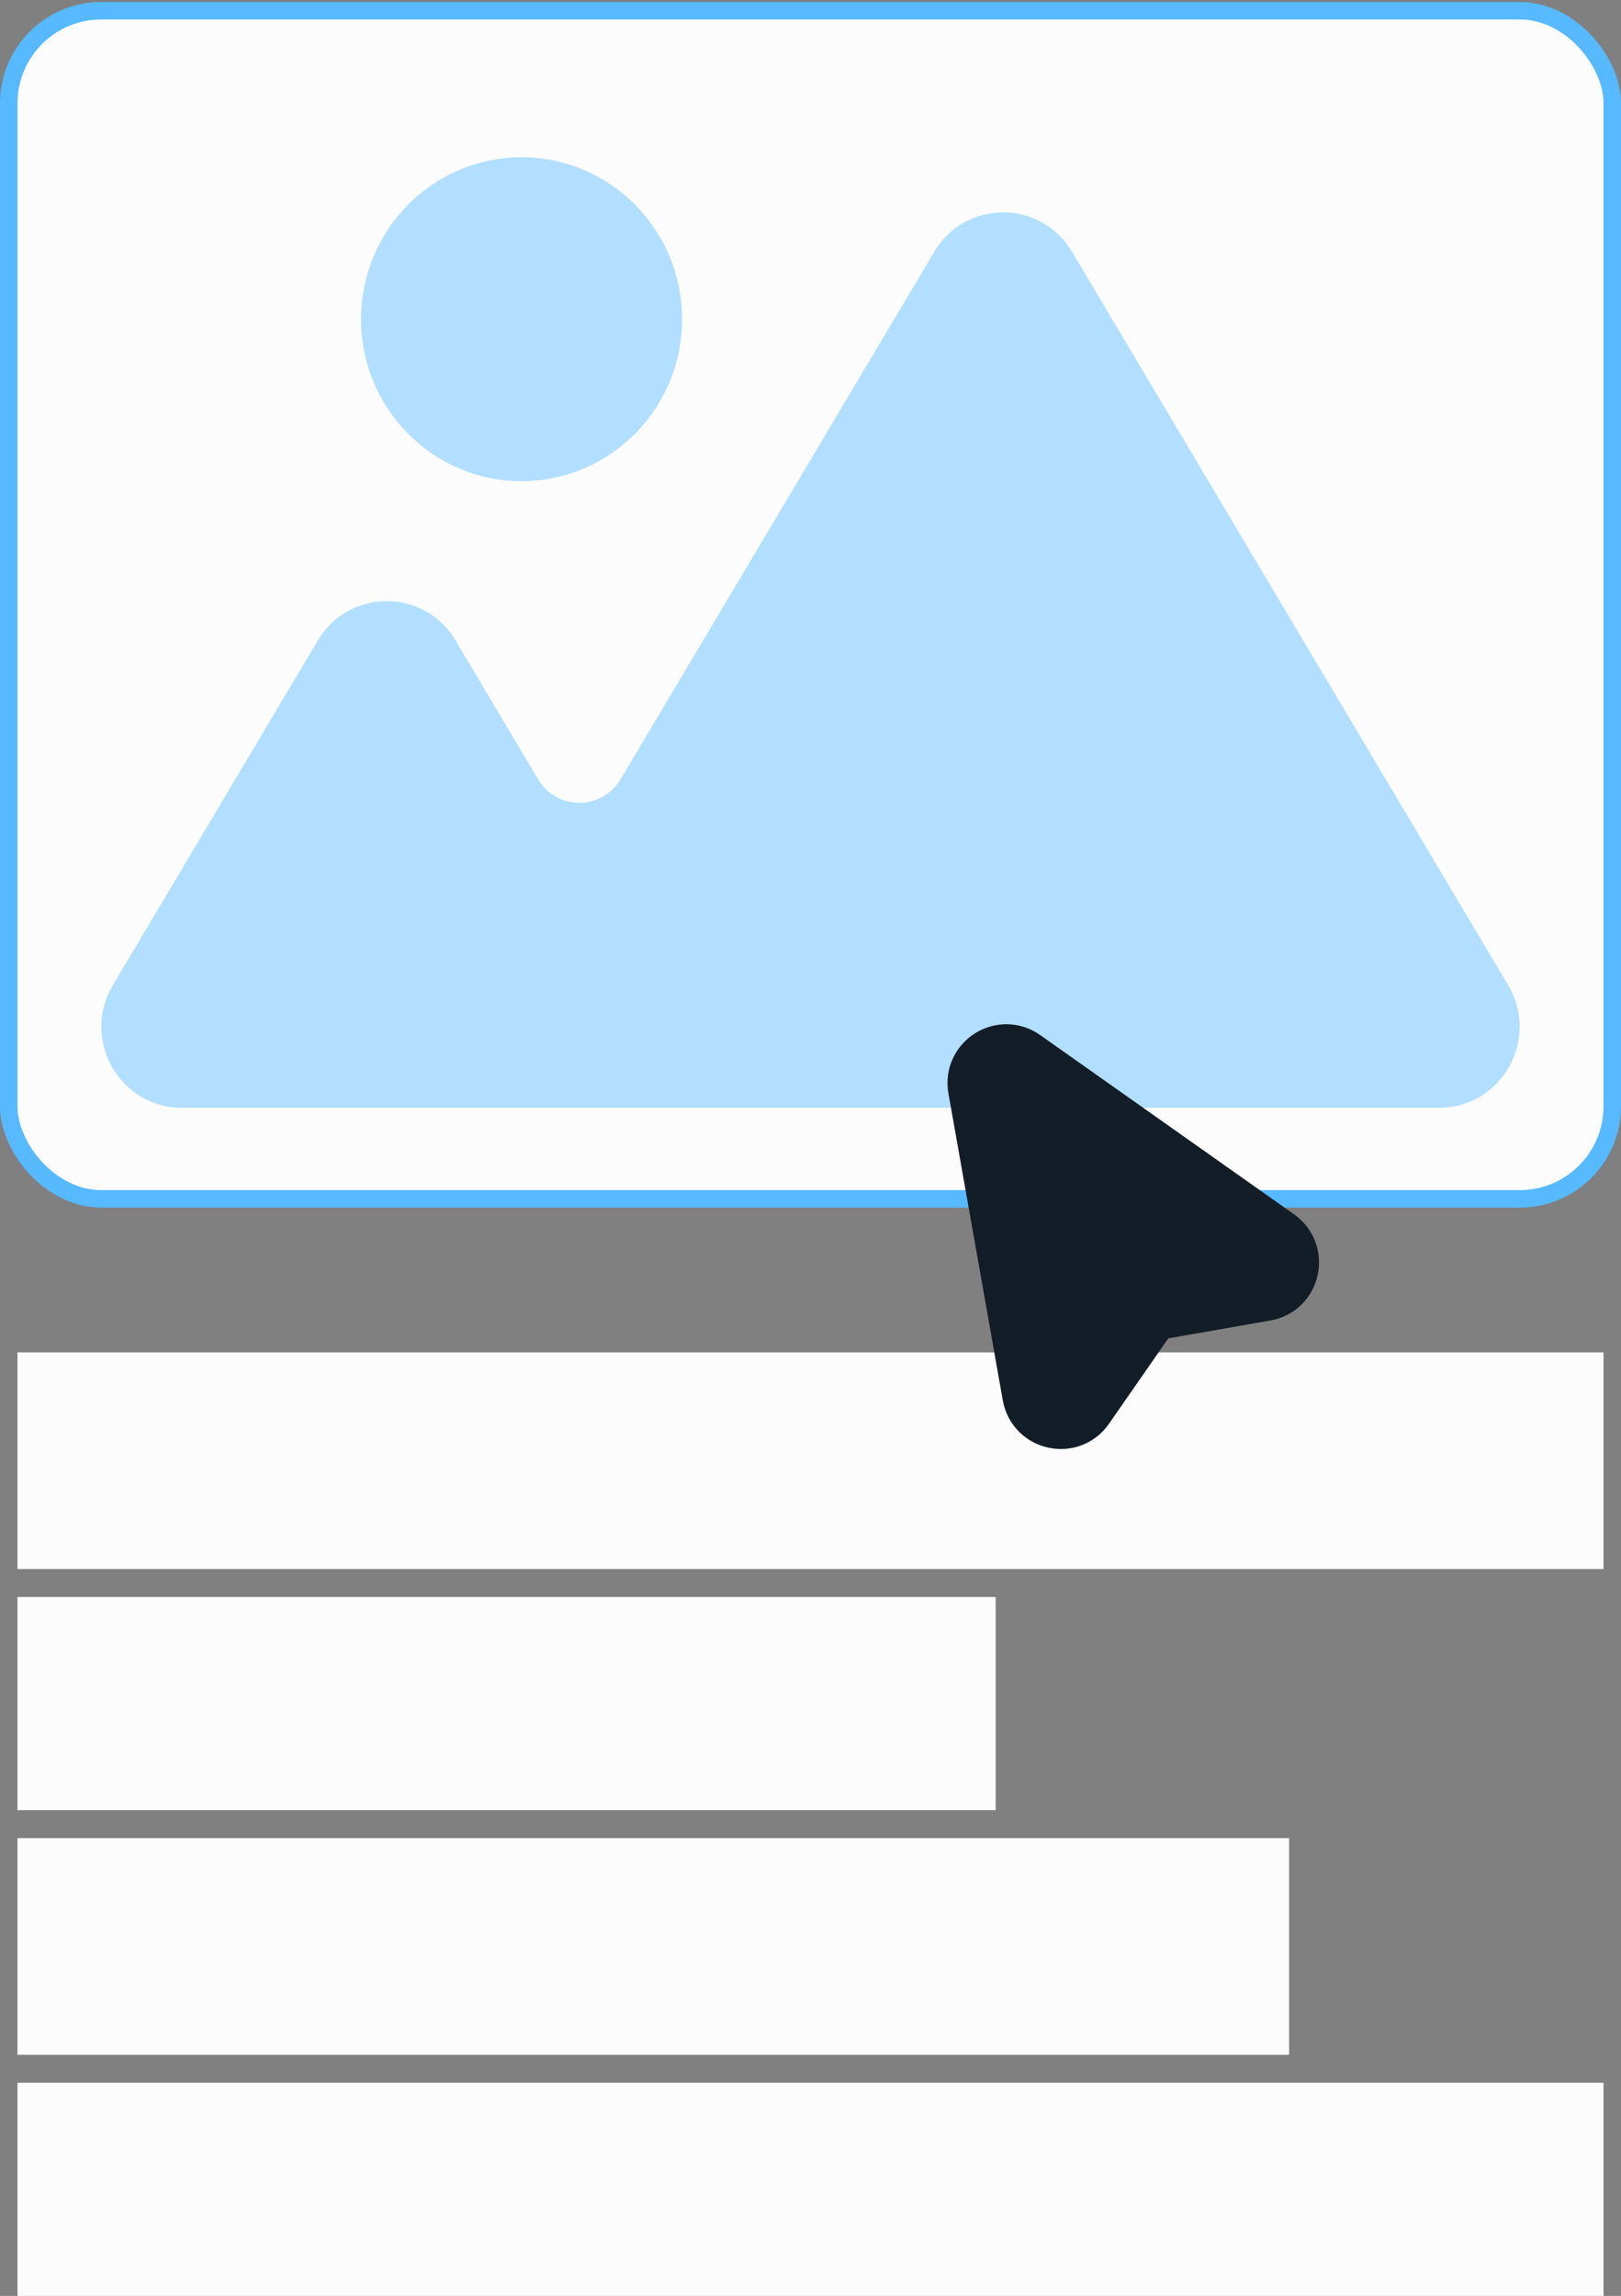 <svg width="464" height="657" viewBox="0 0 464 657" fill="none" xmlns="http://www.w3.org/2000/svg">
<rect x="0" y="0" width="464" height="657" fill="#808080" stroke="none"/>
<rect x="2.5" y="3.068" width="459" height="340" rx="26.5" fill="#FCFCFC" stroke="#57B9FF" stroke-width="5"/>
<path d="M195.243 91.349C195.243 116.947 174.67 137.698 149.291 137.698C123.913 137.698 103.34 116.947 103.34 91.349C103.34 65.751 123.913 45 149.291 45C174.67 45 195.243 65.751 195.243 91.349Z" fill="#B2DFFF"/>
<path d="M90.986 183.263L32.31 281.902C23.121 297.349 34.152 317 52.011 317H411.989C429.848 317 440.879 297.349 431.69 281.902L306.844 72.025C297.92 57.023 276.364 57.023 267.44 72.025L177.65 222.969C172.296 231.97 159.363 231.97 154.008 222.969L130.389 183.263C121.465 168.261 99.91 168.261 90.986 183.263Z" fill="#B2DFFF"/>
<rect x="5" y="387" width="454" height="62" fill="#FCFCFC"/>
<rect x="5" y="457" width="280" height="61" fill="#FCFCFC"/>
<rect x="5" y="526" width="364" height="62" fill="#FCFCFC"/>
<rect x="5" y="596" width="454" height="61" fill="#FCFCFC"/>
<path d="M365.227 354.85L292.56 303.55C286.84 299.511 279.123 304.42 280.345 311.319L295.902 399.144C297.124 406.044 306.062 408.029 310.05 402.287L327.292 377.458C328.482 375.745 330.304 374.58 332.356 374.22L362.096 369C368.96 367.795 370.933 358.877 365.227 354.85Z" fill="#131D27" stroke="#131D27" stroke-width="18"/>
</svg>

